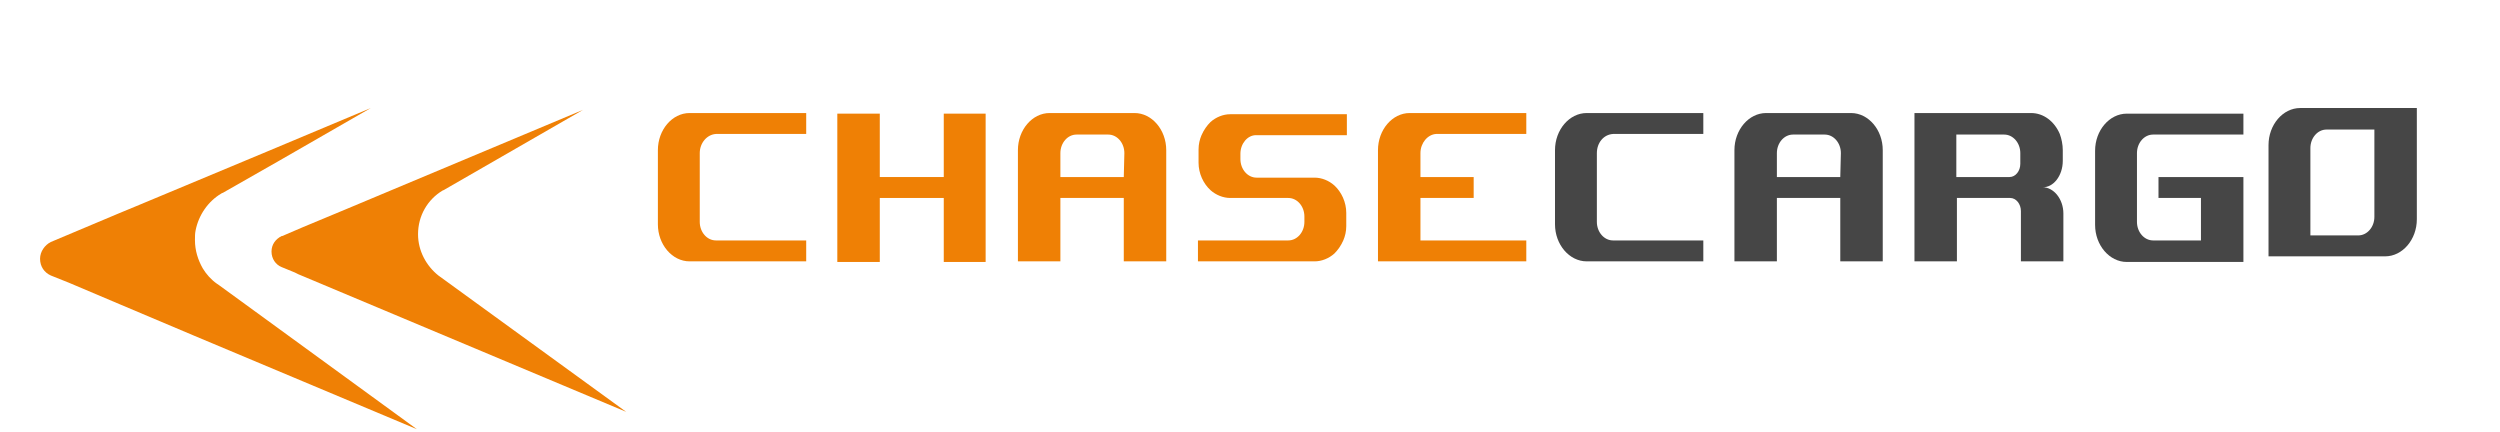 <svg xmlns="http://www.w3.org/2000/svg" width="162" height="28" viewBox="0 0 162 28" fill="none"><g id="logo 1"><g id="Layer_2"><path id="Vector" d="M40.576 26.688L19.338 17.774L19.105 17.658L18.253 17.309C17.865 17.154 17.594 16.767 17.594 16.301C17.594 15.836 17.865 15.488 18.253 15.294C18.253 15.294 18.253 15.294 18.291 15.294L19.648 14.712L22.438 13.55L37.786 7.116L28.833 12.271C28.794 12.31 28.756 12.31 28.678 12.348C27.709 12.93 27.089 13.976 27.089 15.178C27.089 16.263 27.631 17.232 28.407 17.852L40.576 26.688Z" fill="#EF8005"></path><path id="Vector_2" d="M27.012 27.812L12.517 21.727L7.75 19.712L4.456 18.317L3.293 17.852C2.867 17.658 2.596 17.27 2.596 16.767C2.596 16.301 2.906 15.875 3.293 15.681L7.712 13.821L8.835 13.356L17.284 9.829L24.028 7L18.098 10.411L14.494 12.465C14.455 12.503 14.377 12.503 14.339 12.542C13.486 13.046 12.866 13.937 12.672 14.945C12.633 15.139 12.633 15.332 12.633 15.565C12.633 16.224 12.827 16.844 13.137 17.387C13.37 17.774 13.68 18.123 14.068 18.394L14.184 18.472L15.889 19.712L27.012 27.812Z" fill="#EF8005"></path><path id="Vector_3" d="M45.344 9.922V14.379C45.344 15.037 45.809 15.58 46.39 15.58H52.242V16.936H44.685C43.561 16.936 42.631 15.851 42.631 14.534V9.728C42.631 8.41 43.561 7.325 44.685 7.325H52.242V8.681H46.39C45.809 8.72 45.344 9.263 45.344 9.922Z" fill="#EF8005"></path><path id="Vector_4" d="M63.869 7.364V16.975H61.156V12.828H57.01V16.975H54.258V7.364H57.01V11.472H61.156V7.364H63.869Z" fill="#EF8005"></path><path id="Vector_5" d="M73.518 7.325H68.015C66.891 7.325 65.961 8.41 65.961 9.728V16.936H68.713V12.828H72.821V16.936H75.572V9.728C75.572 8.41 74.642 7.325 73.518 7.325ZM72.821 11.472H68.713V9.922C68.713 9.263 69.178 8.72 69.759 8.72H71.813C72.394 8.72 72.859 9.263 72.859 9.922L72.821 11.472Z" fill="#EF8005"></path><path id="Vector_6" d="M80.379 9.96V10.309C80.379 10.968 80.844 11.511 81.425 11.511H85.184C85.649 11.511 86.115 11.704 86.463 12.014C86.928 12.441 87.238 13.1 87.238 13.797C87.238 13.836 87.238 13.875 87.238 13.875V14.572C87.238 14.611 87.238 14.65 87.238 14.65C87.238 14.999 87.161 15.309 87.045 15.58C86.89 15.929 86.696 16.2 86.463 16.433C86.115 16.743 85.649 16.936 85.184 16.936H77.627V15.58H83.479C84.061 15.58 84.525 15.037 84.525 14.379V14.03C84.525 13.371 84.061 12.828 83.479 12.828H79.72C79.255 12.828 78.79 12.634 78.441 12.324C77.976 11.898 77.666 11.239 77.666 10.542C77.666 10.503 77.666 10.464 77.666 10.464V9.767C77.666 9.728 77.666 9.689 77.666 9.689C77.666 9.34 77.743 9.03 77.859 8.759C78.014 8.41 78.208 8.139 78.441 7.906C78.79 7.596 79.255 7.402 79.72 7.402H87.277V8.759H81.386C80.844 8.759 80.379 9.301 80.379 9.96Z" fill="#EF8005"></path><path id="Vector_7" d="M92.045 9.922V11.472H95.494V12.828H92.045V15.58H98.904V16.936H89.293V9.728C89.293 8.41 90.223 7.325 91.347 7.325H98.904V8.681H93.052C92.51 8.72 92.045 9.263 92.045 9.922Z" fill="#EF8005"></path><path id="Vector_8" d="M103.477 9.922V14.379C103.477 15.037 103.942 15.58 104.523 15.58H110.375V16.936H102.818C101.694 16.936 100.764 15.851 100.764 14.534V9.728C100.764 8.41 101.694 7.325 102.818 7.325H110.375V8.681H104.523C103.903 8.72 103.477 9.263 103.477 9.922Z" fill="#464646"></path><path id="Vector_9" d="M119.948 7.325H114.445C113.321 7.325 112.391 8.41 112.391 9.728V16.936H115.142V12.828H119.25V16.936H122.002V9.728C122.002 8.41 121.072 7.325 119.948 7.325ZM119.25 11.472H115.142V9.922C115.142 9.263 115.607 8.72 116.189 8.72H118.243C118.824 8.72 119.289 9.263 119.289 9.922L119.25 11.472Z" fill="#464646"></path><path id="Vector_10" d="M133.668 10.425V9.728C133.668 9.379 133.591 8.991 133.474 8.681C133.126 7.867 132.428 7.325 131.614 7.325H124.057V16.936H126.808V12.828H130.258C130.645 12.828 130.955 13.216 130.955 13.681V16.936H133.707V13.836C133.707 12.906 133.087 12.131 132.35 12.131C133.048 12.169 133.668 11.394 133.668 10.425ZM130.916 10.619C130.916 11.084 130.606 11.472 130.219 11.472H126.77V8.72H129.87C130.451 8.72 130.916 9.263 130.916 9.922V10.619Z" fill="#464646"></path><path id="Vector_11" d="M138.475 9.922V14.379C138.475 15.037 138.94 15.58 139.521 15.58H142.622V12.828H139.87V11.472H145.373V16.975H137.816C136.692 16.975 135.762 15.89 135.762 14.572V9.767C135.762 8.449 136.692 7.364 137.816 7.364H145.373V8.72H139.521C138.94 8.72 138.475 9.263 138.475 9.922Z" fill="#464646"></path><path id="Vector_12" d="M149.054 7C147.93 7 147 8.085 147 9.403V16.611H154.557C155.681 16.611 156.611 15.526 156.611 14.209V7H149.054ZM153.86 14.054C153.86 14.712 153.395 15.255 152.813 15.255H149.713V9.597C149.713 8.938 150.178 8.395 150.759 8.395H153.86V14.054Z" fill="#464646"></path></g></g></svg>